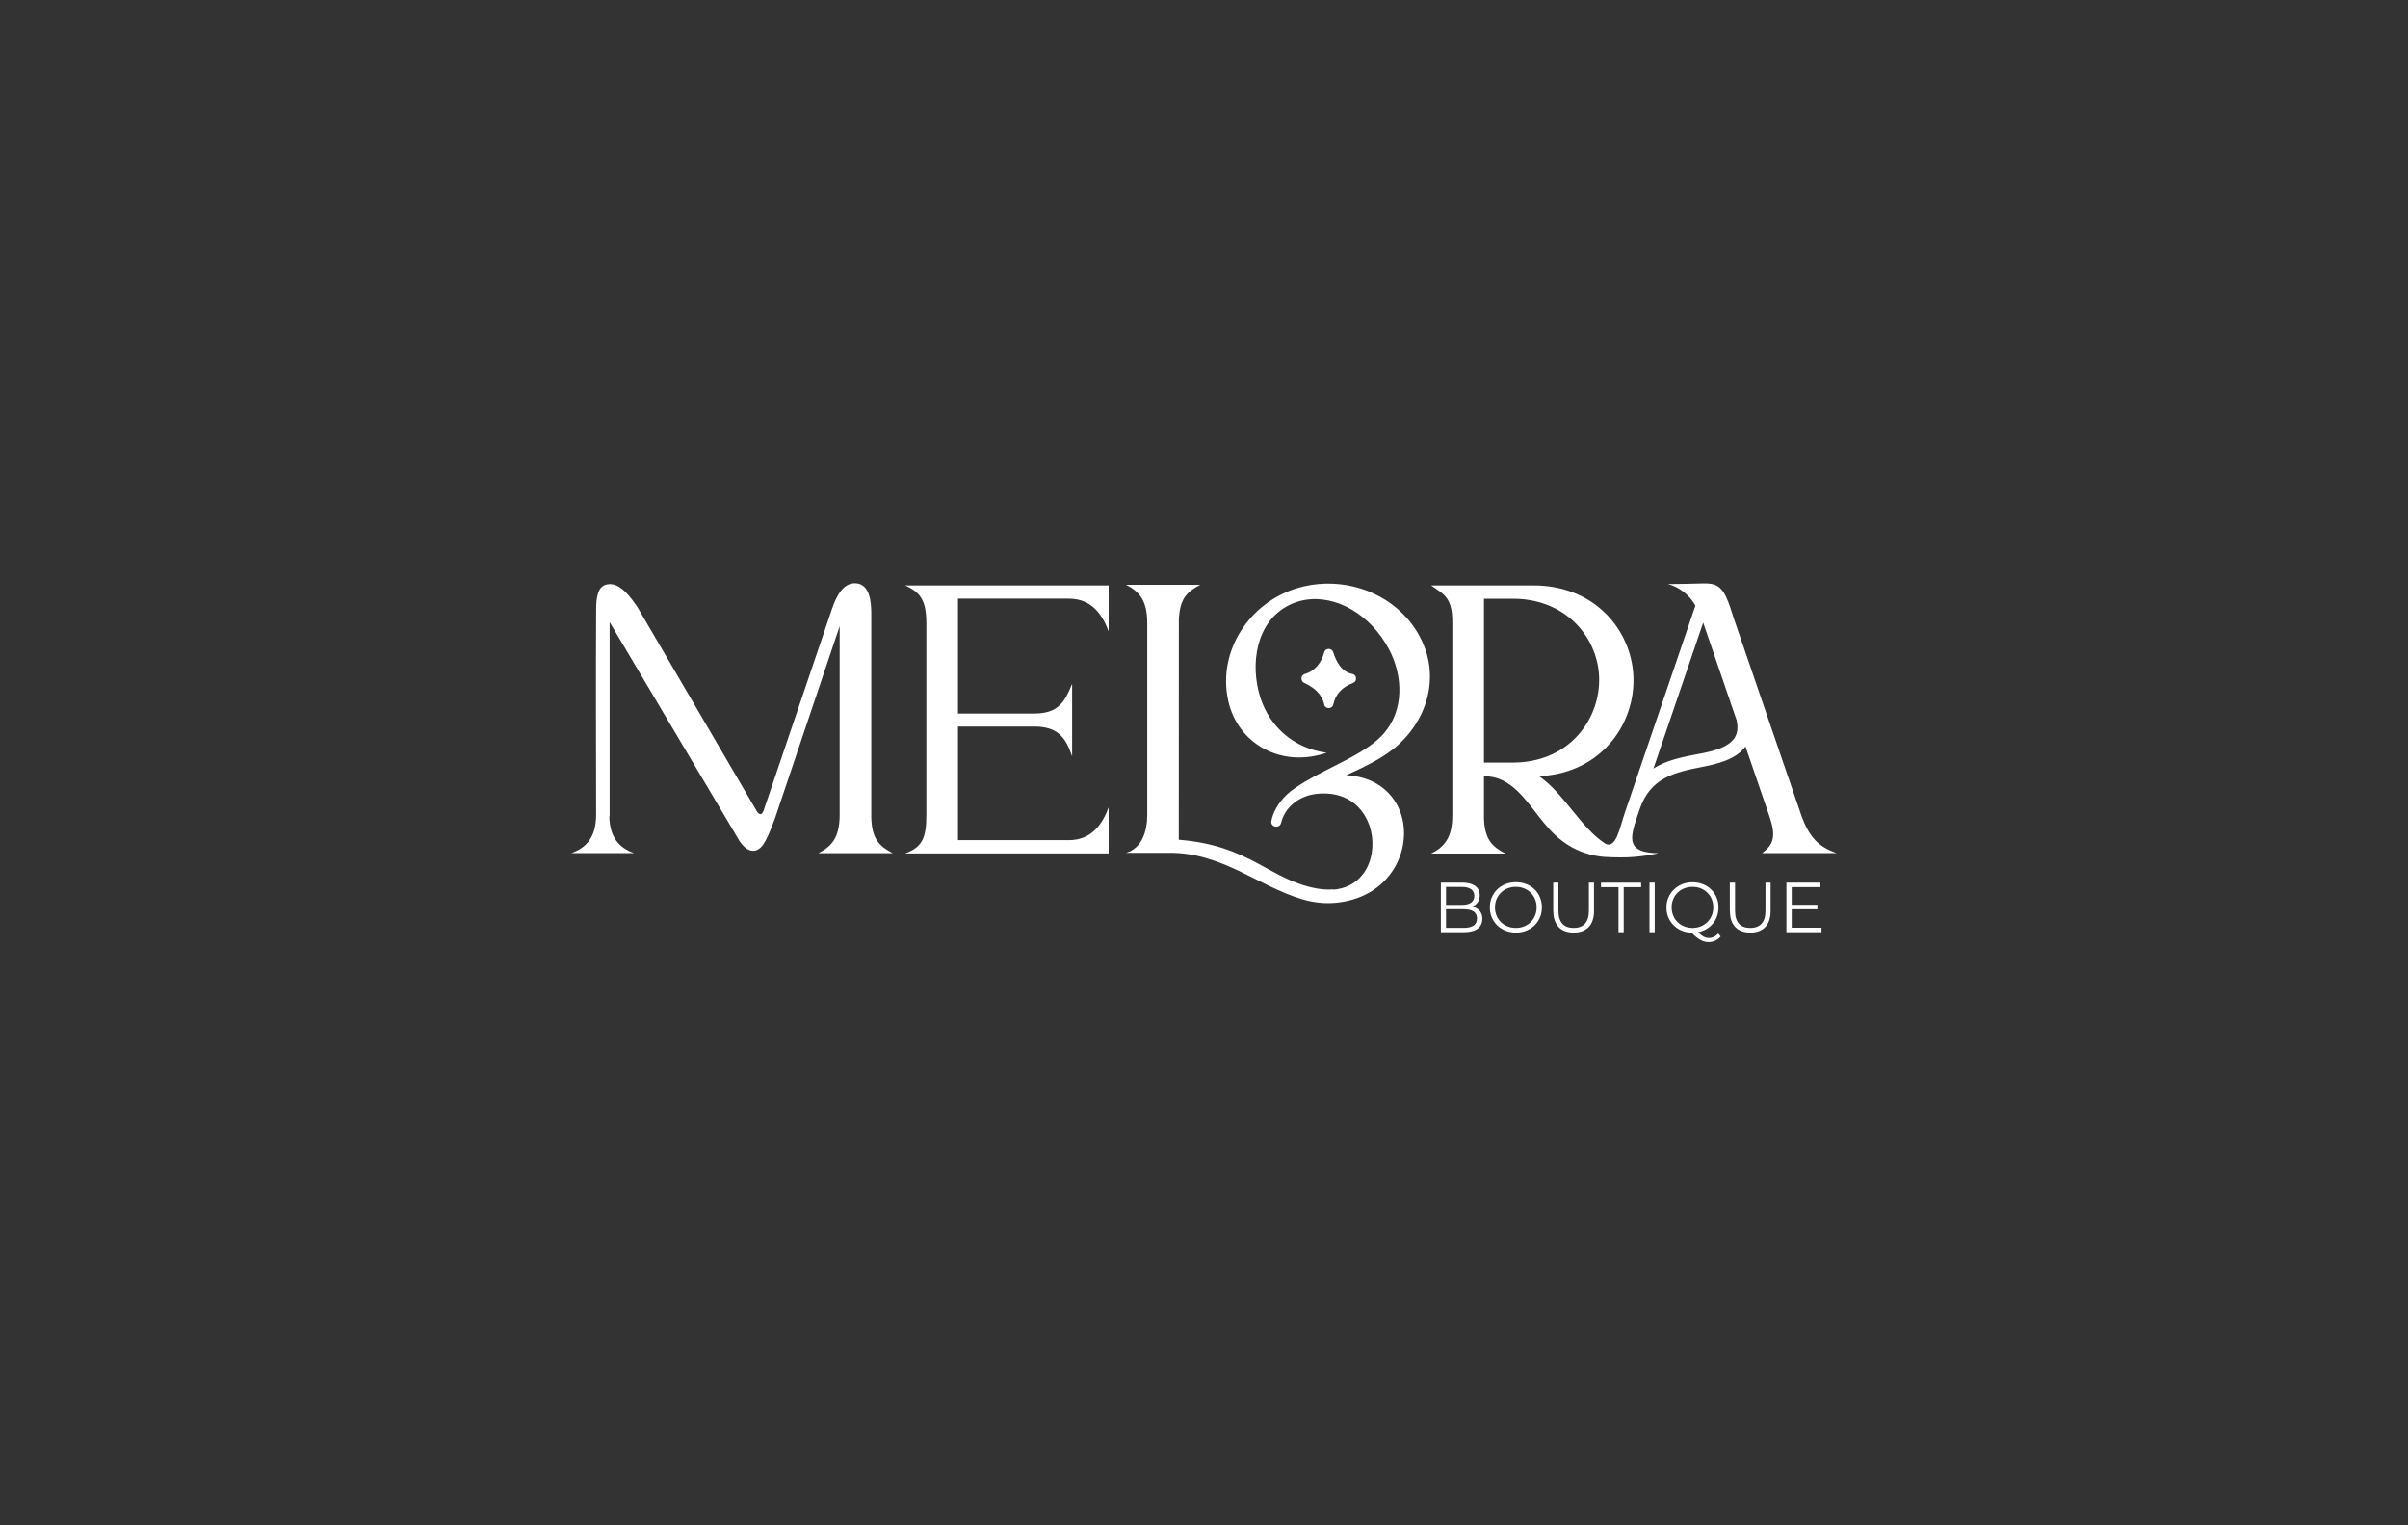 <svg xmlns="http://www.w3.org/2000/svg" id="Layer_1" viewBox="0 0 300 190"><rect x="0" y="0" width="300" height="190" fill="#333333" stroke="none"/><defs><style>.cls-1{fill:#fff;stroke-width:0px;}</style></defs><path class="cls-1" d="M184.67,114.47c0,1.05-.78,1.65-2.32,1.65h-2.84v-6.18h2.67c1.38,0,2.17.58,2.17,1.59,0,.71-.38,1.17-.94,1.4.79.18,1.27.7,1.27,1.54ZM180.15,110.48v2.24h1.97c.99,0,1.56-.38,1.56-1.12s-.57-1.12-1.56-1.12h-1.97ZM184.01,114.42c0-.8-.59-1.16-1.68-1.16h-2.18v2.32h2.18c1.09,0,1.68-.35,1.68-1.17Z"></path><path class="cls-1" d="M185.61,113.03c0-1.8,1.38-3.14,3.25-3.14s3.24,1.33,3.24,3.14-1.39,3.14-3.24,3.14-3.25-1.34-3.25-3.14ZM191.44,113.03c0-1.47-1.1-2.56-2.59-2.56s-2.6,1.09-2.6,2.56,1.11,2.56,2.6,2.56,2.59-1.09,2.59-2.56Z"></path><path class="cls-1" d="M193.51,113.48v-3.54h.65v3.51c0,1.47.69,2.14,1.89,2.14s1.9-.67,1.9-2.14v-3.51h.64v3.54c0,1.77-.95,2.69-2.53,2.69s-2.54-.92-2.54-2.69Z"></path><path class="cls-1" d="M201.63,110.51h-2.17v-.56h5v.56h-2.17v5.61h-.65v-5.61Z"></path><path class="cls-1" d="M205.5,109.94h.65v6.18h-.65v-6.18Z"></path><path class="cls-1" d="M214.38,116.64c-.38.46-.9.71-1.5.71-.72,0-1.32-.33-2.14-1.17-1.81-.05-3.13-1.38-3.13-3.14s1.38-3.14,3.25-3.14,3.24,1.33,3.24,3.14c0,1.58-1.05,2.79-2.55,3.08.47.49.9.72,1.34.72.47,0,.85-.19,1.17-.56l.32.38ZM210.86,115.59c1.48,0,2.59-1.09,2.59-2.56s-1.1-2.56-2.59-2.56-2.6,1.09-2.6,2.56,1.11,2.56,2.6,2.56Z"></path><path class="cls-1" d="M215.51,113.48v-3.54h.65v3.51c0,1.47.69,2.14,1.89,2.14s1.9-.67,1.9-2.14v-3.51h.64v3.54c0,1.77-.95,2.69-2.53,2.69s-2.54-.92-2.54-2.69Z"></path><path class="cls-1" d="M226.93,115.56v.56h-4.37v-6.18h4.24v.56h-3.58v2.2h3.2v.56h-3.2v2.3h3.72Z"></path><path class="cls-1" d="M75.91,101.67c.05,2.68,1.28,3.96,3.07,4.59h-7.79c1.83-.64,3.08-1.96,3.08-4.77,0-8.42-.05-16.84,0-25.25,0-.98-.03-2.92,1.06-3.36.23-.09.52-.13.76-.12,1.38.05,2.57,1.78,3.29,2.8l14.9,25.48h0c.35.54.64.49.86-.09l8.54-25.18c.45-1.27,1.26-3.18,2.89-3.12,1.87.07,1.98,2.49,1.98,3.87v3.08c0,7.42,0,14.84,0,22.27.08,2.66,1.01,3.54,2.67,4.4h-9.25c1.59-.81,2.64-1.89,2.64-4.77,0-7.83,0-15.67,0-23.5l-8.05,23.91h0c-.35.92-.71,1.93-1.17,2.78-.28.52-.67,1.11-1.28,1.26-.09.02-.18.03-.27.03-.71,0-1.3-.63-1.68-1.17l-16.21-27.32c0,8.06,0,16.12,0,24.18Z"></path><path class="cls-1" d="M133.57,94.2c-.81-2.3-1.73-3.7-4.75-3.7h-9.47v14.15c4.61,0,9.21,0,13.81,0,3,0,4.25-2.22,4.96-4.07v5.72h-25.34c2.08-.77,2.63-1.88,2.63-4.75v-23.88c0-2.87-.73-3.88-2.63-4.75h25.34v5.72c-.7-1.85-1.95-4.07-4.96-4.07-4.61,0-9.21,0-13.81,0v14.31h9.47c3.03,0,3.83-1.43,4.75-3.7v9.05Z"></path><path class="cls-1" d="M166.11,110.82c1.53-.12,2.85-.78,3.76-2.03,1.08-1.48,1.34-3.49.94-5.25-.14-.63-.38-1.25-.7-1.81-1.27-2.23-3.53-3.11-6.03-2.85-1.3.14-2.41.64-3.33,1.55-.56.59-.95,1.29-1.15,2.08-.19.77-1.38.52-1.2-.28.34-1.67,1.57-3.17,2.98-4.09,1.5-1.04,3.2-1.87,4.82-2.7,2.01-1.02,4.66-2.33,6.16-4.03,2.61-2.94,2.44-7.23.68-10.55-1.09-2.05-2.71-3.84-4.74-4.99-1.74-.99-3.79-1.49-5.78-1.13-.64.11-1.27.32-1.85.6-4.22,2.06-4.96,7.44-3.65,11.54,1.21,3.78,4.31,6.37,8.26,6.88-5.57,1.94-11.09-1.05-12.27-6.52-1.34-6.18,2.69-12.23,8.66-14,4.57-1.35,9.69-.18,13.09,3.2,1.27,1.26,2.24,2.78,2.83,4.47.48,1.38.65,2.84.52,4.29-.27,2.93-1.74,5.6-3.9,7.57-1.03.94-2.27,1.7-3.5,2.35-.98.52-1.99.99-3,1.44,1.16.06,2.3.31,3.35.82,1.42.7,2.53,1.82,3.19,3.26,1.08,2.35.81,5.16-.47,7.38-1.58,2.73-4.36,4.18-7.45,4.44-1.41.12-2.77-.05-4.12-.45-5.41-1.61-9.99-5.84-16.55-5.78h-5.36c1.93-.57,2.63-2.6,2.63-4.75,0-7.96,0-15.92,0-23.87,0-2.88-1.05-3.96-2.64-4.77h9.25c-1.65.86-2.58,1.74-2.67,4.4,0,9.12-.01,18.24-.01,27.36,9.05.73,11.31,5.05,17.29,6.09.64.11,1.29.15,1.94.09Z"></path><path class="cls-1" d="M219.52,106.26h9.29c-2.3-.79-3.4-2.03-4.34-4.54-1.41-4.11-2.82-8.24-4.24-12.36-1.41-4.13-2.83-8.25-4.24-12.37-.27-.87-.57-1.86-.97-2.69-.26-.54-.59-1.05-1.13-1.34-.53-.29-1.17-.3-1.76-.29-1.45.03-2.88.08-4.33.08,1.45.36,2.76,1.46,3.42,2.69-1.33,3.89-2.65,7.78-3.98,11.68-1.6,4.69-3.19,9.38-4.79,14.06-.68,2-1.1,4.54-2.42,3.93-3.13-2.02-5.11-6.2-8.23-8.39-.02-.01-.03-.02-.05-.04,3.31-.14,6.4-1.4,8.67-3.9,1.05-1.15,1.86-2.51,2.38-3.98.52-1.44.76-2.98.7-4.52-.12-2.94-1.35-5.76-3.44-7.84-2.4-2.4-5.6-3.52-8.97-3.52h-12.79l1.13.79c1.39.98,1.51,2.39,1.51,3.97,0,7.96,0,15.92,0,23.87,0,2.88-1.05,3.96-2.64,4.77h9.25c-1.65-.86-2.58-1.74-2.67-4.4v-5.23c.74,0,1.41.12,2.09.41.44.19.85.44,1.24.72,2.13,1.58,3.54,4.35,5.56,6.21,1.25,1.16,2.64,1.96,4.3,2.4,1.24.33,2.27.36,3.84.37,0,0,0,0,0,0,2.45.03,4.7-.52,4.7-.52-3.96-.07-3.6-1.75-2.62-4.63l.27-.8c1.34-3.95,4.24-4.63,7.9-5.34,1.81-.35,4.16-.93,5.3-2.53l2.97,8.66c.85,2.49.58,3.54-.91,4.63ZM188.49,94.99h-3.61v-20.41h3.61c2.89,0,5.64.94,7.73,2.98,1.79,1.76,2.88,4.15,3,6.66.13,2.68-.84,5.38-2.63,7.37-2.1,2.32-5,3.4-8.1,3.4ZM216.02,92.02c-.75,1.04-2.43,1.49-3.62,1.74-.18.04-.37.08-.55.11-2.06.4-4.13.74-5.86,1.87l2.82-8.27c1.13-3.3,2.25-6.61,3.38-9.91,1.39,4.02,2.76,8.06,4.14,12.08l.02.07c.18.8.18,1.62-.32,2.31Z"></path><path class="cls-1" d="M164.99,81.22c.15-.52.94-.52,1.1,0,.39,1.23,1.06,2.49,2.43,2.74.53.1.56.91.08,1.1-1.33.51-2.19,1.29-2.5,2.72-.12.56-1.01.56-1.12,0-.28-1.36-1.31-2.17-2.52-2.73-.44-.21-.42-.94.06-1.08,1.36-.4,2.09-1.42,2.47-2.74Z"></path></svg>